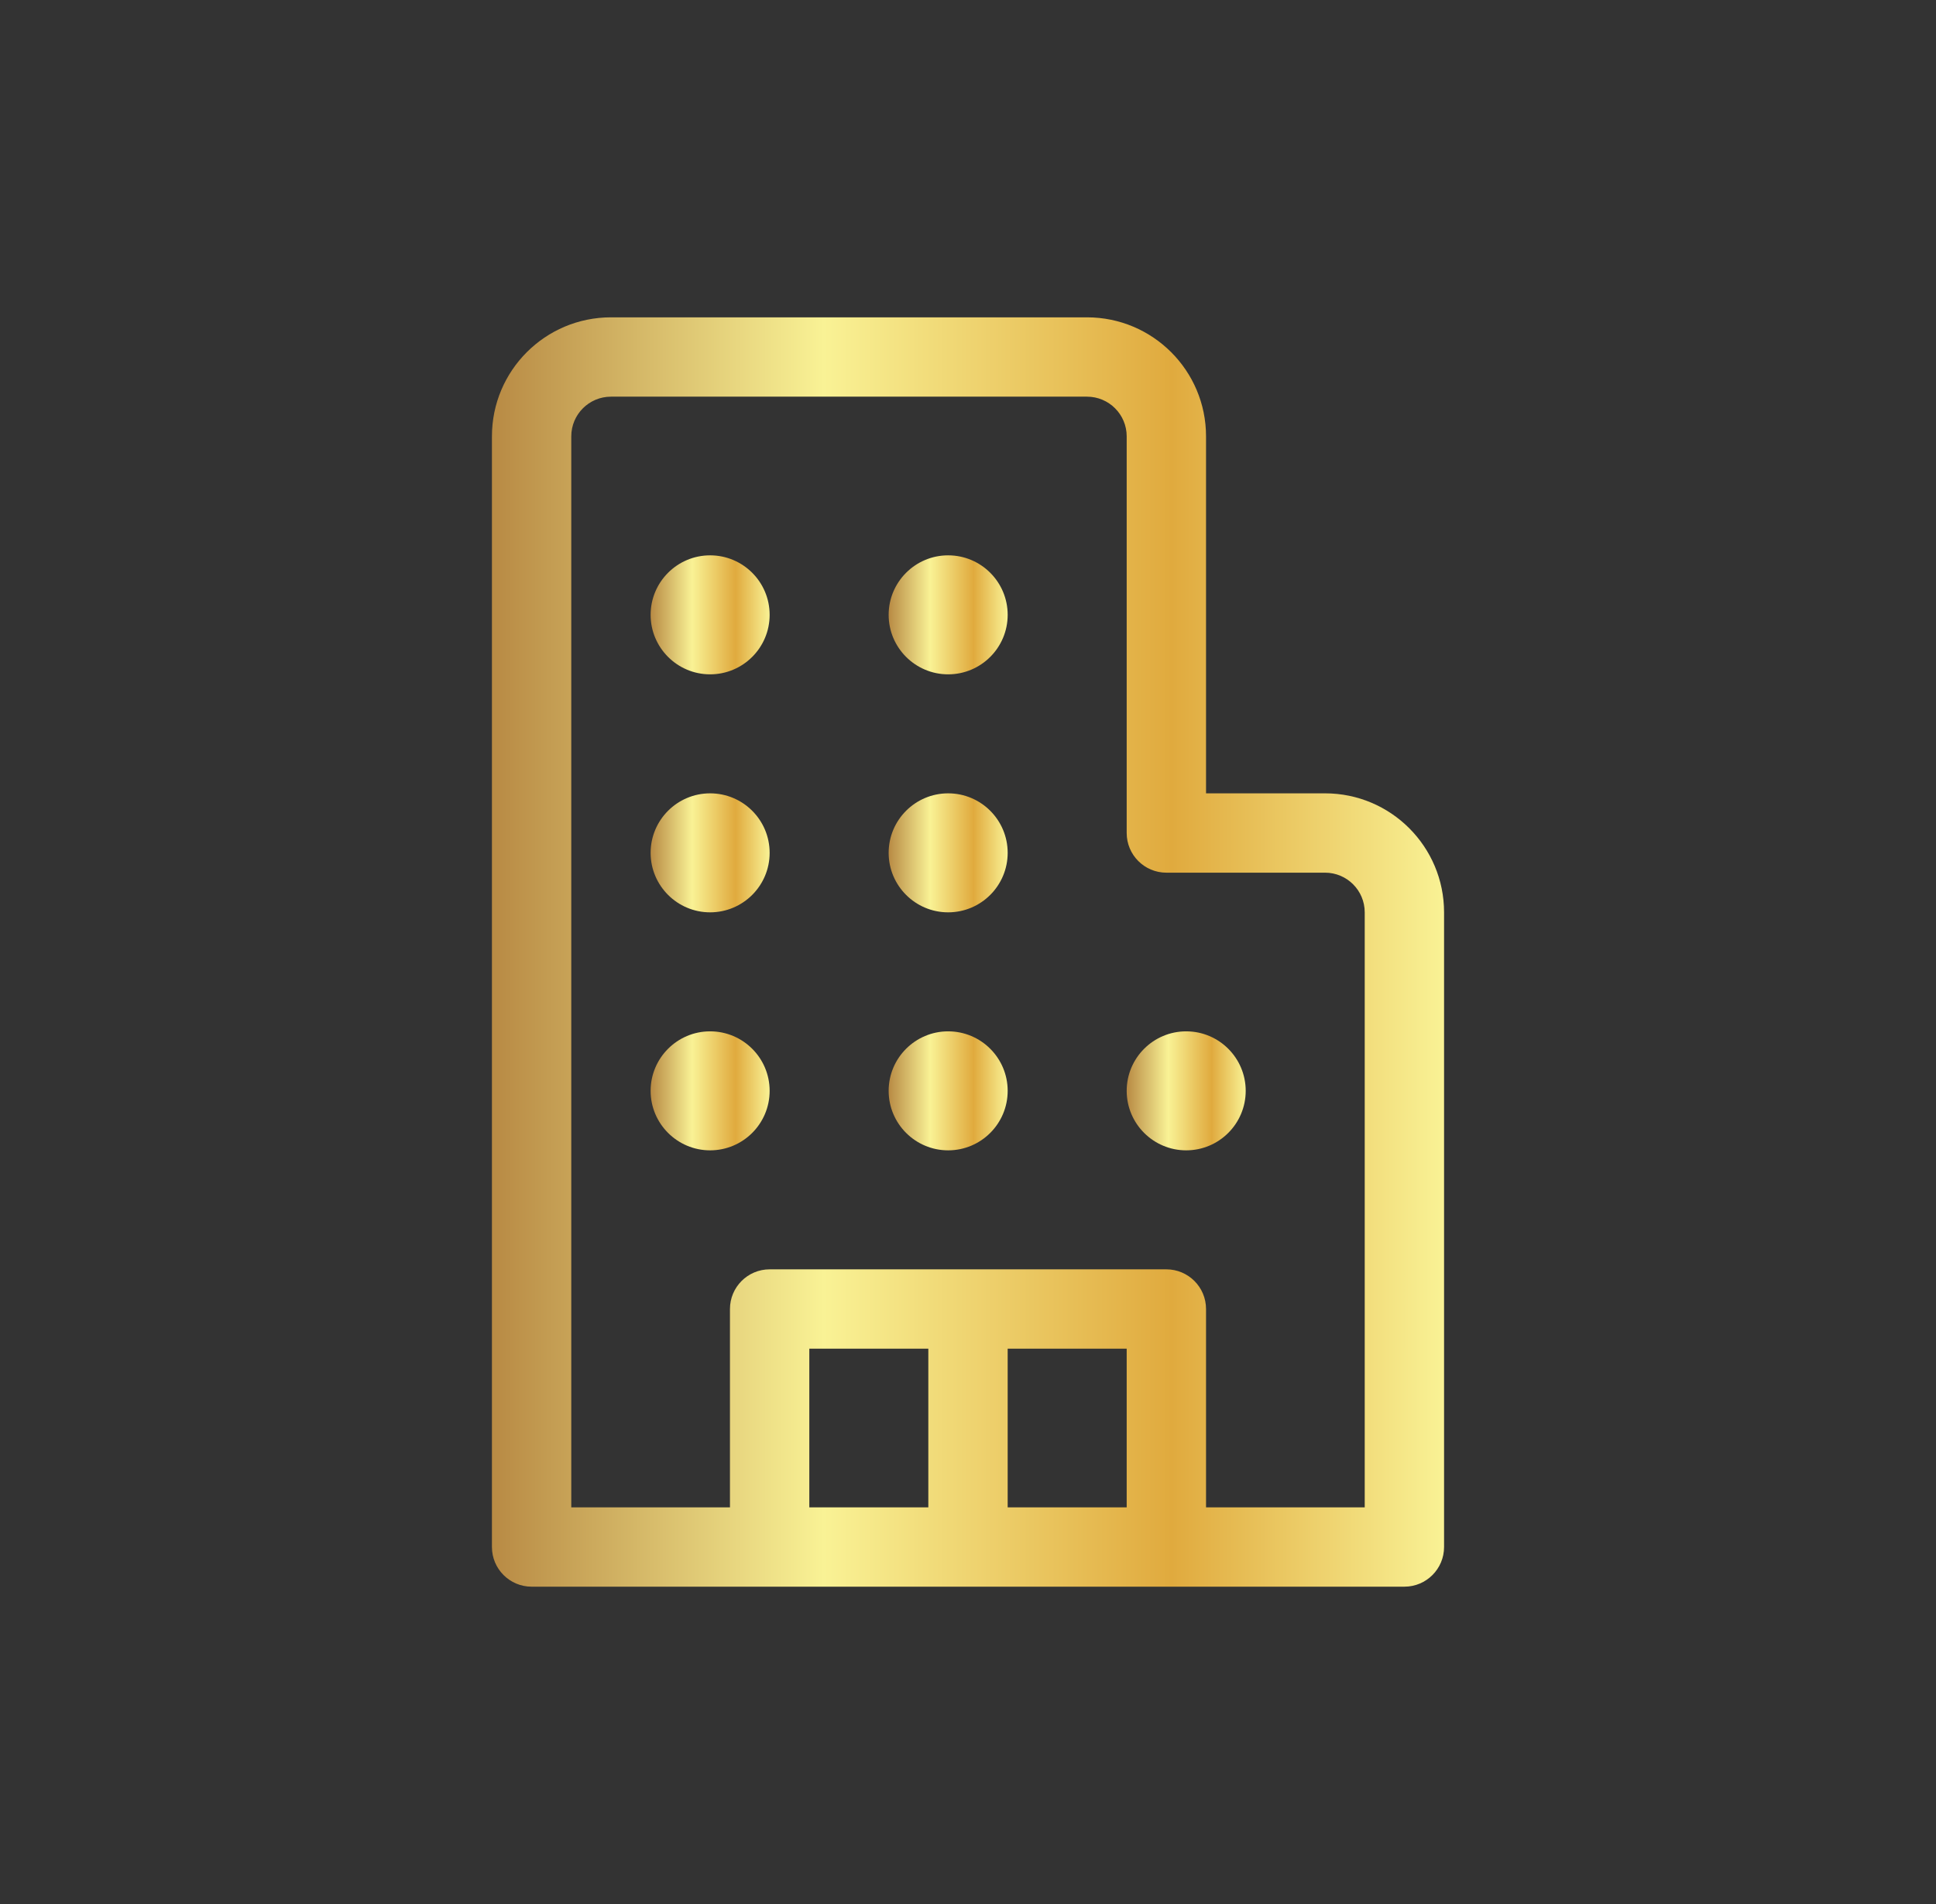 <svg width="61" height="60" viewBox="0 0 61 60" fill="none" xmlns="http://www.w3.org/2000/svg">
<rect x="0" y="0" width="61" height="60" fill="#333333" stroke="none"/>
<path d="M22.375 21.25C23.41 21.25 24.25 20.41 24.25 19.375C24.25 18.34 23.41 17.5 22.375 17.5C21.34 17.5 20.5 18.34 20.5 19.375C20.5 20.41 21.34 21.25 22.375 21.25Z" fill="url(#paint0_linear_47_776)"/>
<path d="M24.25 26.875C24.25 27.91 23.41 28.75 22.375 28.75C21.34 28.75 20.5 27.91 20.5 26.875C20.5 25.84 21.34 25 22.375 25C23.41 25 24.25 25.84 24.25 26.875Z" fill="url(#paint1_linear_47_776)"/>
<path d="M22.375 36.25C23.41 36.25 24.25 35.41 24.25 34.375C24.25 33.34 23.41 32.5 22.375 32.5C21.34 32.5 20.5 33.34 20.5 34.375C20.5 35.41 21.34 36.25 22.375 36.25Z" fill="url(#paint2_linear_47_776)"/>
<path d="M31.75 19.375C31.75 20.41 30.91 21.25 29.875 21.25C28.84 21.25 28 20.41 28 19.375C28 18.34 28.84 17.5 29.875 17.5C30.91 17.5 31.75 18.34 31.75 19.375Z" fill="url(#paint3_linear_47_776)"/>
<path d="M29.875 28.75C30.91 28.75 31.75 27.91 31.75 26.875C31.75 25.84 30.91 25 29.875 25C28.84 25 28 25.84 28 26.875C28 27.91 28.84 28.75 29.875 28.75Z" fill="url(#paint4_linear_47_776)"/>
<path d="M31.75 34.375C31.75 35.41 30.91 36.25 29.875 36.25C28.84 36.25 28 35.41 28 34.375C28 33.34 28.84 32.5 29.875 32.5C30.91 32.5 31.75 33.34 31.75 34.375Z" fill="url(#paint5_linear_47_776)"/>
<path d="M37.375 36.25C38.41 36.25 39.25 35.41 39.25 34.375C39.25 33.34 38.41 32.5 37.375 32.5C36.34 32.5 35.5 33.34 35.5 34.375C35.5 35.41 36.34 36.25 37.375 36.25Z" fill="url(#paint6_linear_47_776)"/>
<path d="M16.75 50C16.06 50 15.5 49.44 15.5 48.75V13.75C15.5 11.679 17.179 10 19.25 10H34.25C36.321 10 38 11.679 38 13.75V25H41.75C43.821 25 45.5 26.679 45.5 28.75V48.75C45.5 49.44 44.94 50 44.25 50H16.75ZM18 13.75V47.5H23V41.25C23 40.56 23.56 40 24.25 40H36.75C37.44 40 38 40.56 38 41.25V47.5H43V28.75C43 28.06 42.44 27.5 41.75 27.5H36.75C36.06 27.5 35.5 26.94 35.5 26.25V13.75C35.5 13.06 34.94 12.5 34.25 12.5H19.25C18.56 12.5 18 13.06 18 13.75ZM35.5 42.5H31.75V47.5H35.5V42.5ZM29.25 42.5H25.5V47.5H29.25V42.5Z" fill="url(#paint7_linear_47_776)"/>
<defs>
<linearGradient id="paint0_linear_47_776" x1="24.25" y1="19.375" x2="20.5" y2="19.375" gradientUnits="userSpaceOnUse">
<stop stop-color="#F9F295"/>
<stop offset="0.286" stop-color="#E0AA3E"/>
<stop offset="0.651" stop-color="#F9F295"/>
<stop offset="1" stop-color="#B88A44"/>
</linearGradient>
<linearGradient id="paint1_linear_47_776" x1="24.25" y1="26.875" x2="20.5" y2="26.875" gradientUnits="userSpaceOnUse">
<stop stop-color="#F9F295"/>
<stop offset="0.286" stop-color="#E0AA3E"/>
<stop offset="0.651" stop-color="#F9F295"/>
<stop offset="1" stop-color="#B88A44"/>
</linearGradient>
<linearGradient id="paint2_linear_47_776" x1="24.25" y1="34.375" x2="20.5" y2="34.375" gradientUnits="userSpaceOnUse">
<stop stop-color="#F9F295"/>
<stop offset="0.286" stop-color="#E0AA3E"/>
<stop offset="0.651" stop-color="#F9F295"/>
<stop offset="1" stop-color="#B88A44"/>
</linearGradient>
<linearGradient id="paint3_linear_47_776" x1="31.75" y1="19.375" x2="28" y2="19.375" gradientUnits="userSpaceOnUse">
<stop stop-color="#F9F295"/>
<stop offset="0.286" stop-color="#E0AA3E"/>
<stop offset="0.651" stop-color="#F9F295"/>
<stop offset="1" stop-color="#B88A44"/>
</linearGradient>
<linearGradient id="paint4_linear_47_776" x1="31.75" y1="26.875" x2="28" y2="26.875" gradientUnits="userSpaceOnUse">
<stop stop-color="#F9F295"/>
<stop offset="0.286" stop-color="#E0AA3E"/>
<stop offset="0.651" stop-color="#F9F295"/>
<stop offset="1" stop-color="#B88A44"/>
</linearGradient>
<linearGradient id="paint5_linear_47_776" x1="31.75" y1="34.375" x2="28" y2="34.375" gradientUnits="userSpaceOnUse">
<stop stop-color="#F9F295"/>
<stop offset="0.286" stop-color="#E0AA3E"/>
<stop offset="0.651" stop-color="#F9F295"/>
<stop offset="1" stop-color="#B88A44"/>
</linearGradient>
<linearGradient id="paint6_linear_47_776" x1="39.25" y1="34.375" x2="35.5" y2="34.375" gradientUnits="userSpaceOnUse">
<stop stop-color="#F9F295"/>
<stop offset="0.286" stop-color="#E0AA3E"/>
<stop offset="0.651" stop-color="#F9F295"/>
<stop offset="1" stop-color="#B88A44"/>
</linearGradient>
<linearGradient id="paint7_linear_47_776" x1="45.5" y1="30" x2="15.5" y2="30" gradientUnits="userSpaceOnUse">
<stop stop-color="#F9F295"/>
<stop offset="0.286" stop-color="#E0AA3E"/>
<stop offset="0.651" stop-color="#F9F295"/>
<stop offset="1" stop-color="#B88A44"/>
</linearGradient>
</defs>
</svg>
